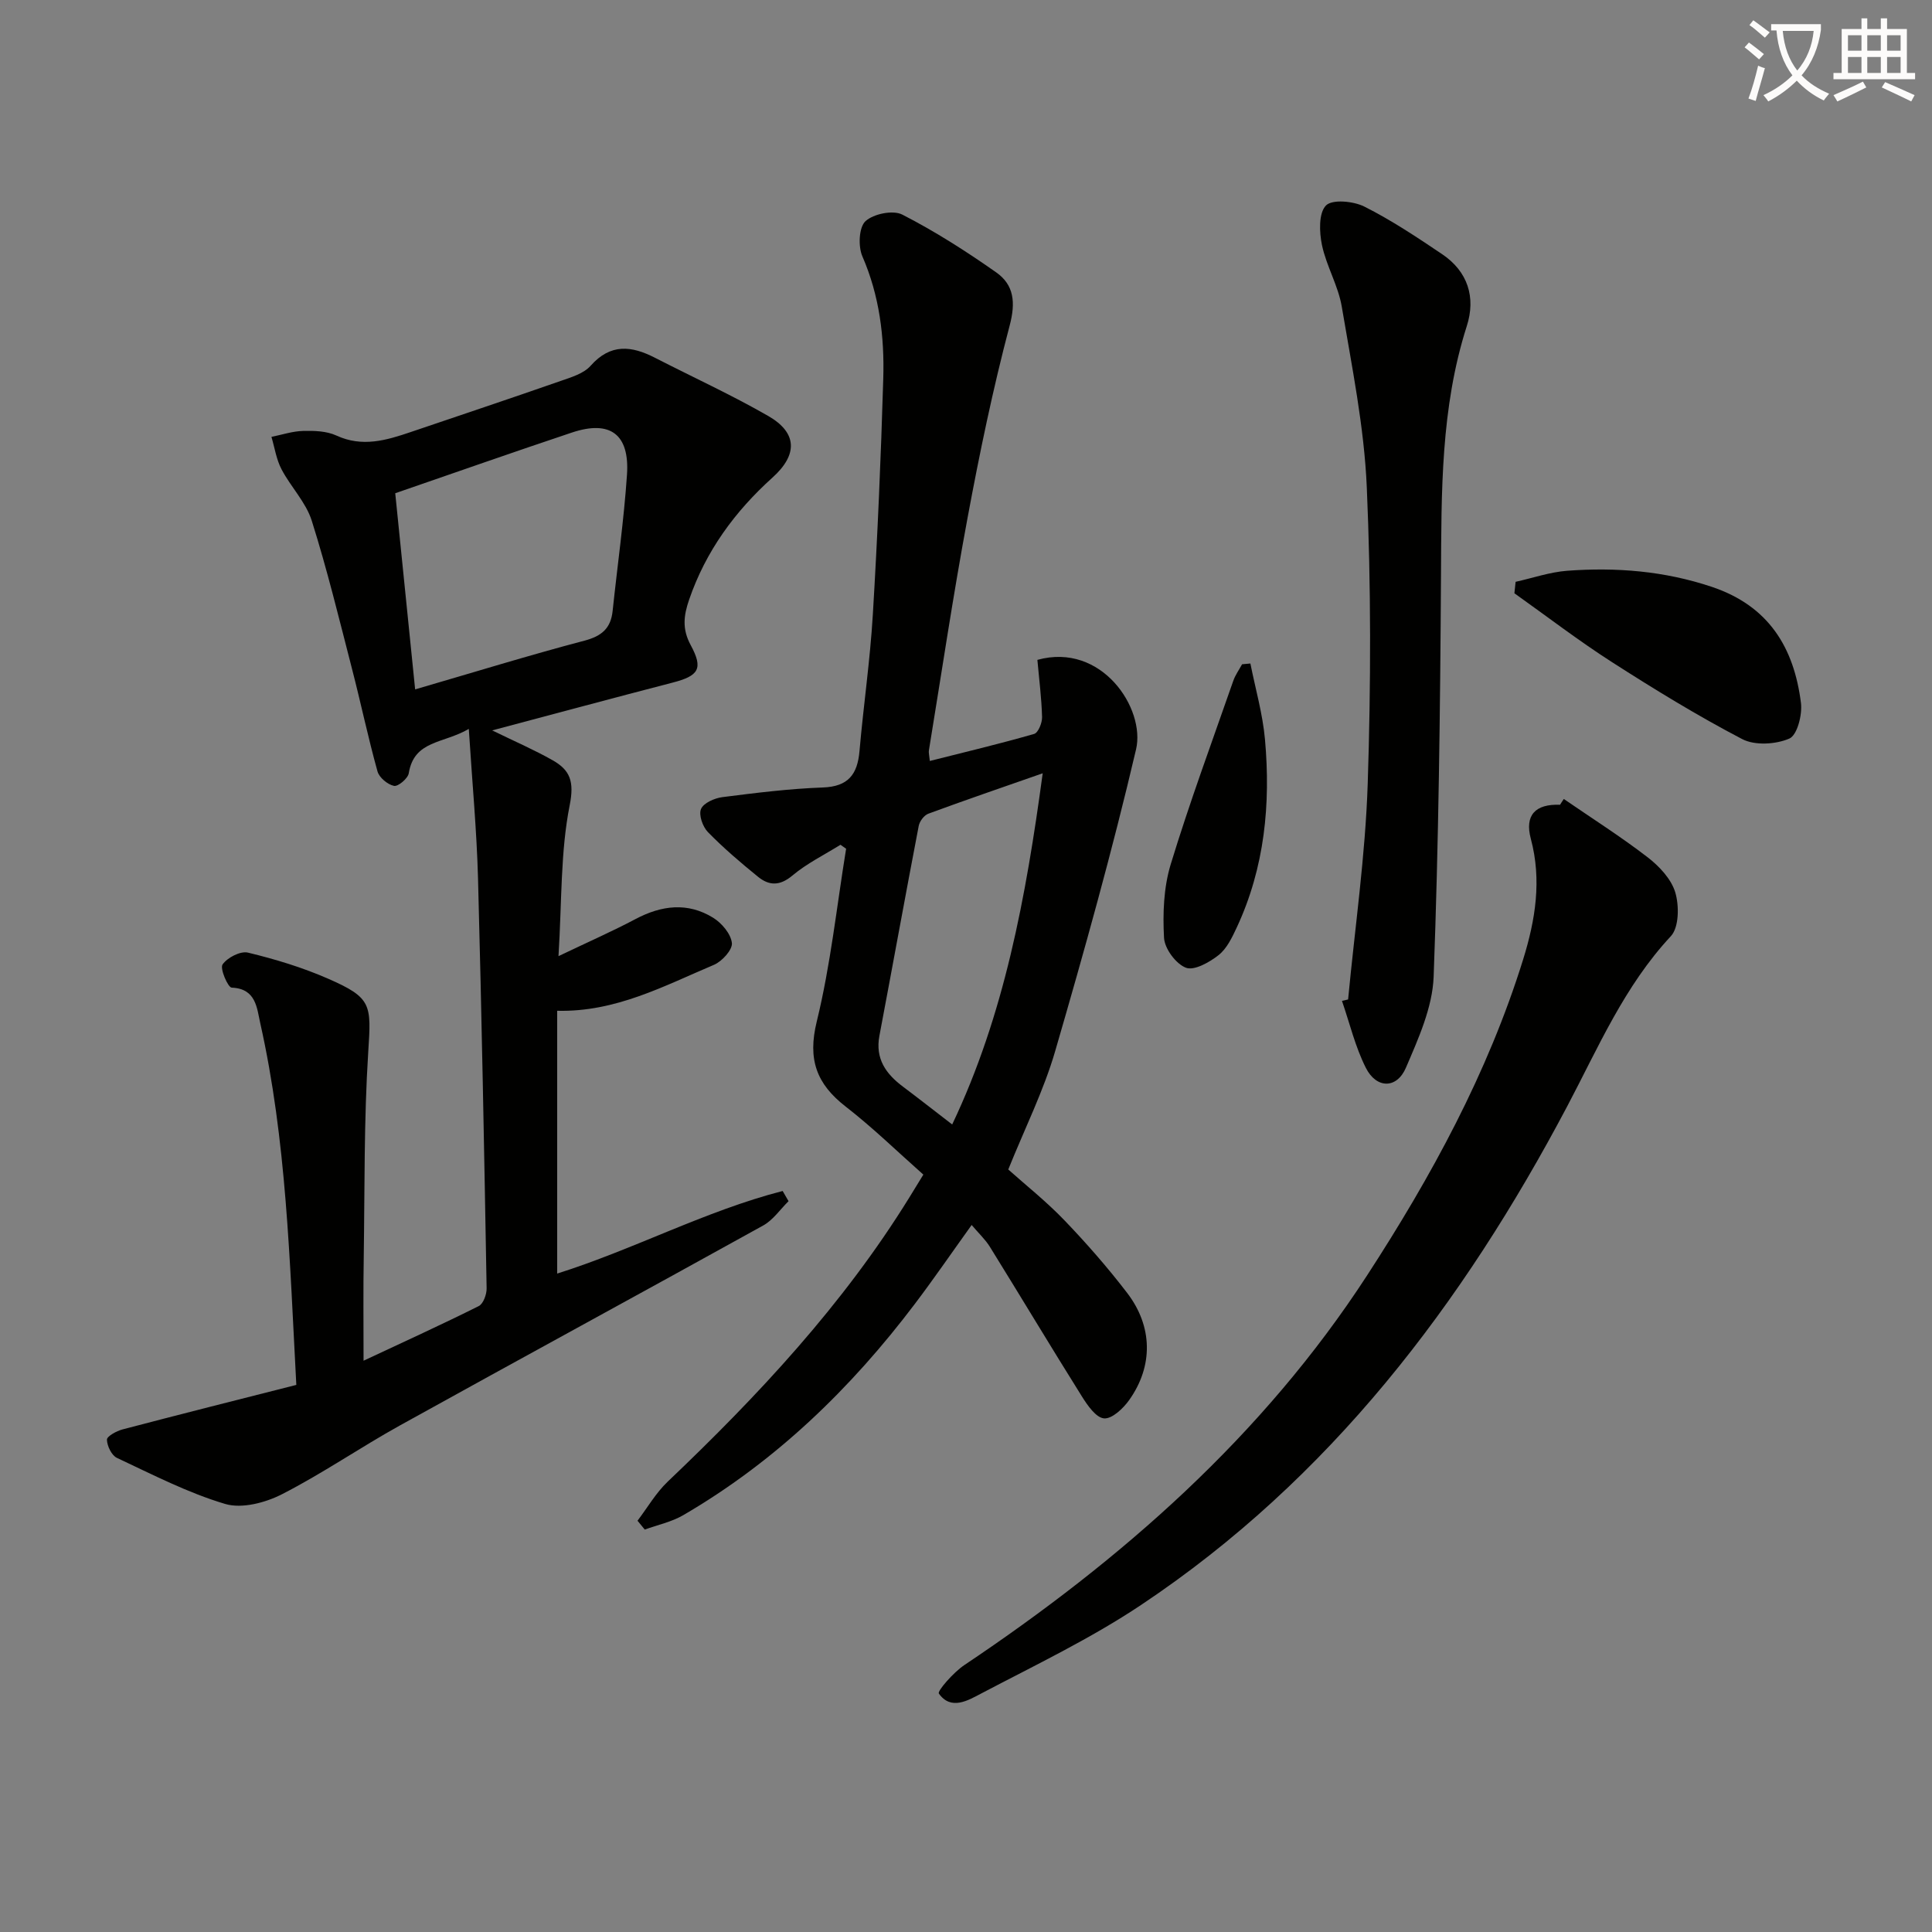 <svg enable-background="new 0 0 400 400" viewBox="0 0 400 400" xmlns="http://www.w3.org/2000/svg"><rect x="0" y="0" width="400" height="400" fill="#808080" stroke="none"/><path d="m362.1 8.8c1.1.8 2.1 1.6 3.1 2.4l-1 1.1c-1.3-1.1-2.3-2-3-2.5zm1.9 4.8c.5.2.9.4 1.4.5-.6 2.3-1.3 4.5-1.9 6.8l-1.5-.5c.8-2.1 1.4-4.3 2-6.8zm-1-9.4c1.3.9 2.4 1.8 3.4 2.5l-1 1.1c-1.4-1.2-2.4-2.1-3.2-2.6zm3.7 2.2v-1.4h10.3v1.2c-.5 3.6-1.8 6.8-4 9.4 1.5 1.6 3.4 2.8 5.7 3.8-.3.4-.7.8-1.1 1.4-2.3-1.1-4.1-2.5-5.6-4.1-1.6 1.6-3.6 3.1-5.9 4.3-.3-.5-.7-.9-1-1.3 2.4-1.1 4.4-2.5 6-4.1-1.9-2.5-3-5.6-3.3-9.3h-1.1zm8.8 0h-6.4c.3 3.3 1.3 6 3 8.2 2-2.3 3.1-5.1 3.4-8.2z" fill="#fcfbfa"/><path d="m385.3 3.8h1.3v2.2h2.8v-2.2h1.3v2.2h4.1v9.1h1.7v1.3h-16.9v-1.3h1.7v-9.1h4.1v-2.2zm.4 13.1.7 1.2c-1.8.9-3.8 1.9-6 2.9-.2-.4-.5-.8-.8-1.3 2.3-1 4.3-1.9 6.1-2.8zm-3.1-6.4h2.8v-3.2h-2.8zm0 4.6h2.8v-3.3h-2.8zm4-4.6h2.8v-3.2h-2.8zm0 4.6h2.8v-3.3h-2.8zm3.7 1.9c2.1.9 4.1 1.8 6.1 2.7l-.7 1.3c-2.2-1.1-4.2-2-6.1-2.9zm3.2-9.7h-2.8v3.2h2.8zm-2.8 7.8h2.8v-3.3h-2.8z" fill="#fcfbfa"/><g fill="#010100"><path d="m75.27 281.72c8.67-4.06 16.33-7.55 23.85-11.31.94-.47 1.65-2.42 1.63-3.67-.5-28.29-1.02-56.58-1.78-84.86-.27-9.91-1.2-19.81-1.91-30.97-5.26 3.09-11.31 2.3-12.43 9.18-.17 1.08-2.21 2.79-3.05 2.62-1.33-.28-3.06-1.71-3.42-2.99-1.96-7.03-3.45-14.18-5.28-21.24-2.65-10.27-5.15-20.59-8.34-30.69-1.21-3.82-4.35-6.99-6.26-10.64-1.07-2.04-1.41-4.45-2.08-6.7 2.19-.44 4.37-1.18 6.57-1.23 2.3-.06 4.85.02 6.87.95 5.36 2.48 10.33 1 15.37-.71 10.37-3.52 20.76-6.99 31.1-10.6 2.18-.76 4.75-1.52 6.17-3.13 4.12-4.66 8.48-4.15 13.32-1.66 7.82 4.01 15.84 7.68 23.45 12.05 6.03 3.47 6.17 8 .88 12.76-7.81 7.04-13.8 15.23-17.25 25.26-1.14 3.31-1.48 6.08.31 9.4 2.68 4.95 1.67 6.39-3.78 7.8-12.13 3.14-24.23 6.41-37.31 9.88 4.88 2.38 8.82 4.08 12.53 6.19 3.59 2.04 4.5 4.36 3.52 9.3-1.92 9.65-1.61 19.74-2.32 31.25 6.23-2.98 11.17-5.15 15.93-7.67 5.39-2.86 10.81-3.54 16.09-.28 1.78 1.1 3.67 3.33 3.88 5.23.15 1.39-2.04 3.81-3.72 4.52-10.3 4.35-20.34 9.81-32.45 9.51v54.41c15.89-5.01 30.66-12.97 46.68-17.1.41.7.81 1.41 1.22 2.11-1.73 1.7-3.19 3.89-5.24 5.03-25.02 13.87-50.16 27.51-75.18 41.38-8.26 4.58-16.08 9.98-24.47 14.27-3.44 1.76-8.29 3.03-11.74 2.01-7.74-2.3-15.06-6.09-22.42-9.54-1.1-.52-2.04-2.46-2.07-3.77-.02-.7 1.97-1.79 3.21-2.12 11.94-3.14 23.91-6.15 36-9.22-1.39-25.92-2.03-50.67-7.48-74.95-.69-3.08-.85-7.1-5.9-7.3-.78-.03-2.48-3.97-1.89-4.8.99-1.42 3.7-2.83 5.26-2.45 5.63 1.36 11.25 3.06 16.55 5.38 9.14 3.99 8.98 5.36 8.35 15.19-.9 14.09-.72 28.26-.93 42.4-.12 6.76-.04 13.58-.04 21.52zm10.68-138.99c12.11-3.52 23.52-7.05 35.06-10.09 3.6-.95 5.45-2.57 5.83-6.16.99-9.4 2.33-18.77 2.97-28.19.57-8.4-3.49-11.37-11.39-8.74-12.19 4.07-24.31 8.34-36.59 12.57 1.32 13.04 2.71 26.69 4.12 40.61z"/><path d="m174.01 174.9c-3.35 2.09-6.96 3.86-9.95 6.37-2.6 2.18-4.81 2.12-7.09.28-3.61-2.93-7.17-5.96-10.41-9.28-1.08-1.11-1.94-3.56-1.42-4.78.52-1.24 2.79-2.24 4.41-2.45 6.91-.88 13.86-1.75 20.81-2 5.27-.19 7.17-2.71 7.59-7.54.82-9.43 2.2-18.81 2.76-28.25.98-16.26 1.68-32.55 2.16-48.84.26-8.67-.78-17.19-4.33-25.35-.89-2.06-.72-5.99.64-7.26 1.65-1.53 5.7-2.36 7.63-1.37 6.76 3.46 13.22 7.59 19.44 11.96 3.69 2.6 4.06 6.21 2.79 11.01-3.47 13.13-6.24 26.47-8.72 39.83-2.98 15.99-5.37 32.08-8 48.13-.08.46.07.95.19 2.19 7.33-1.85 14.51-3.56 21.6-5.6.84-.24 1.67-2.29 1.64-3.48-.11-3.97-.62-7.92-.97-11.85 13.35-3.7 22.4 10.11 20.43 18.52-4.91 20.98-10.72 41.76-16.74 62.46-2.39 8.23-6.3 16.03-9.72 24.53 3.54 3.17 7.83 6.57 11.59 10.48 4.59 4.78 8.99 9.81 13.02 15.07 5.33 6.96 5.42 15.15.43 22.18-1.23 1.74-3.56 3.94-5.21 3.8-1.67-.14-3.44-2.71-4.6-4.57-6.43-10.26-12.65-20.65-19.03-30.94-.94-1.52-2.31-2.79-3.78-4.53-4.03 5.61-7.76 11.05-11.73 16.3-13.28 17.57-28.87 32.65-48 43.79-2.41 1.4-5.29 2-7.95 2.97-.5-.61-1-1.22-1.5-1.83 2.06-2.71 3.81-5.76 6.24-8.08 18.75-17.84 36.32-36.66 50.01-58.8.87-1.41 1.73-2.82 2.93-4.78-5.37-4.75-10.48-9.74-16.09-14.09-6.05-4.7-7.9-9.77-5.98-17.6 2.87-11.72 4.13-23.83 6.08-35.78-.38-.25-.78-.54-1.17-.82zm41.87-14.8c-8.43 2.95-16.09 5.57-23.68 8.37-.88.32-1.81 1.57-1.99 2.53-2.78 14.48-5.4 28.98-8.14 43.46-.89 4.74 1.35 7.88 4.88 10.52 3.3 2.48 6.55 5.03 10.19 7.83 10.77-22.64 15.26-46.96 18.74-72.71z"/><path d="m323.77 165.42c5.8 3.99 11.77 7.77 17.34 12.06 2.42 1.86 4.91 4.51 5.74 7.29.82 2.76.78 7.23-.92 9.06-9.62 10.32-15.03 23.05-21.45 35.21-21.68 41.02-49.15 77.16-88.19 103.22-10.46 6.99-21.95 12.48-33.12 18.35-2.7 1.42-6.27 3.6-8.79.02-.36-.51 3.04-4.4 5.27-5.89 32.66-21.87 61.8-47.47 83.37-80.65 13.31-20.48 25.02-41.93 32.33-65.45 2.54-8.18 3.88-16.42 1.59-24.98-1.31-4.89.94-7.24 6.05-7.04.24-.4.51-.8.78-1.2z"/><path d="m279.11 206.93c1.41-14.88 3.57-29.74 4.06-44.66.67-20.44.7-40.95-.19-61.38-.54-12.52-3.09-24.98-5.18-37.39-.73-4.35-3.18-8.4-4.1-12.75-.56-2.68-.71-6.62.82-8.2 1.28-1.33 5.68-.92 7.95.22 5.6 2.81 10.87 6.33 16.09 9.84 5.35 3.6 7.03 8.96 5.12 14.91-5.42 16.94-5.24 34.34-5.34 51.82-.16 27.63-.49 55.27-1.52 82.88-.24 6.37-3.16 12.82-5.74 18.84-1.89 4.41-6.11 4.37-8.3.02-2.19-4.34-3.34-9.22-4.94-13.86.41-.09.84-.19 1.27-.29z"/><path d="m313.79 120.46c3.56-.79 7.09-2.02 10.69-2.29 10.15-.75 20.1.04 29.93 3.33 11.8 3.96 17.02 12.58 18.46 24.05.3 2.44-.78 6.66-2.4 7.36-2.81 1.22-7.14 1.48-9.77.11-9.25-4.83-18.19-10.31-26.98-15.95-6.92-4.44-13.47-9.47-20.18-14.24.08-.78.17-1.57.25-2.37z"/><path d="m258.88 137.37c1.04 5.24 2.55 10.43 3.02 15.72 1.2 13.39-.07 26.53-5.83 38.91-.97 2.07-2.06 4.39-3.77 5.74-1.89 1.49-5.04 3.27-6.76 2.62-2.08-.79-4.41-3.94-4.54-6.19-.28-5.04-.08-10.39 1.37-15.18 3.9-12.8 8.55-25.36 12.96-38.01.42-1.22 1.21-2.31 1.83-3.45.58-.05 1.15-.1 1.72-.16z"/></g></svg>
